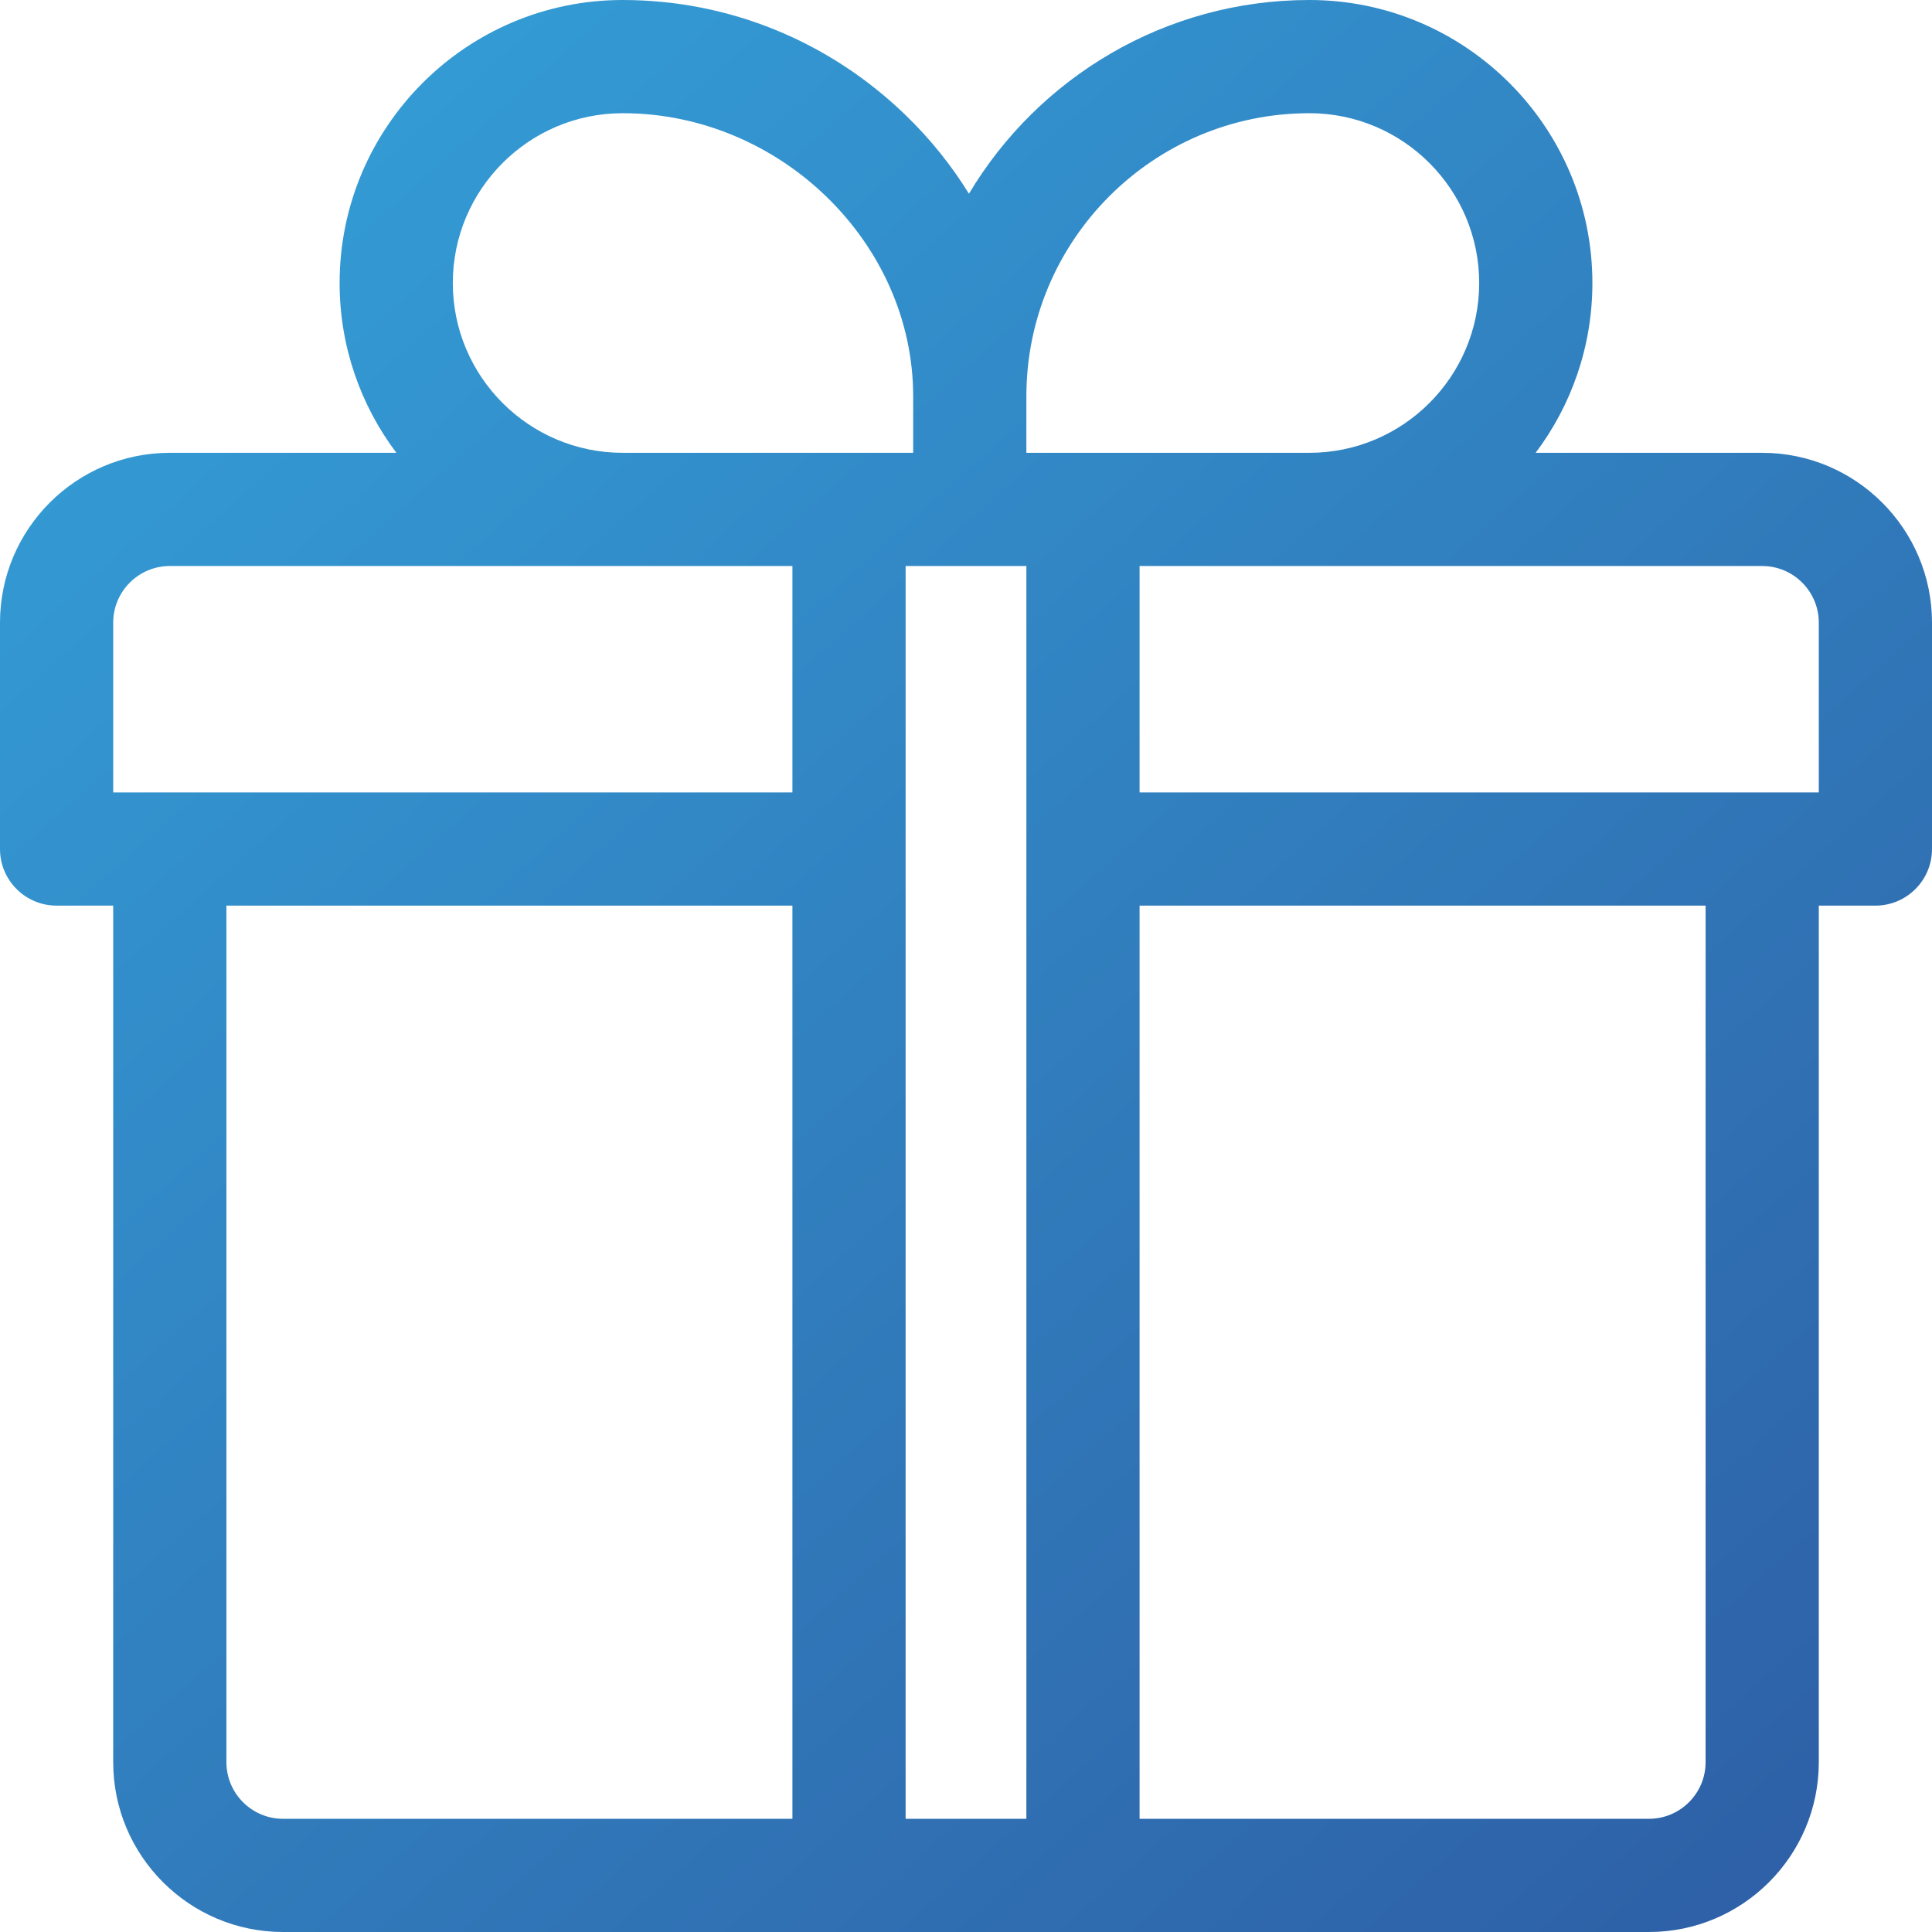 <?xml version="1.0" encoding="UTF-8"?> <svg xmlns="http://www.w3.org/2000/svg" width="512" height="512" viewBox="0 0 512 512" fill="none"> <path d="M467 120H406.959C416.397 107.456 422 91.871 422 75C422 33.645 388.355 0 347 0C308.694 0 275.119 20.622 256.779 51.344C252.184 43.884 246.599 36.915 240.084 30.595C219.75 10.865 193.084 0 165 0C123.645 0 90 33.645 90 75C90 91.871 95.603 107.456 105.041 120H45C20.187 120 0 140.187 0 165V225C0 233.284 6.716 240 15 240H30V467C30 491.813 50.187 512 75 512C90.577 512 279.168 512 287 512H437C461.813 512 482 491.813 482 467V240H497C505.284 240 512 233.284 512 225V165C512 140.187 491.813 120 467 120ZM165 30C206.738 30 242 64.346 242 105V120H165C140.187 120 120 99.813 120 75C120 50.187 140.187 30 165 30ZM210 482H75C66.729 482 60 475.271 60 467V240C66.256 240 203.697 240 210 240V482ZM210 210C195.503 210 36.884 210 30 210V165C30 156.729 36.729 150 45 150C47.13 150 205.313 150 210 150V210ZM272 482H240V150C257.905 150 254.074 150 272 150V482ZM272 120V105C272 63.645 305.645 30 347 30C371.813 30 392 50.187 392 75C392 99.813 371.813 120 347 120H272ZM452 467C452 475.271 445.271 482 437 482H302V240C308.305 240 445.748 240 452 240V467ZM482 210C474.903 210 316.172 210 302 210V150C306.688 150 464.862 150 467 150C475.271 150 482 156.729 482 165V210Z" fill="url(#paint0_linear_722_116)"></path> <defs> <linearGradient id="paint0_linear_722_116" x1="-4.5" y1="34.5" x2="521" y2="623.5" gradientUnits="userSpaceOnUse"> <stop stop-color="#34A1D9"></stop> <stop offset="1" stop-color="#2D549D"></stop> </linearGradient> </defs> </svg> 
